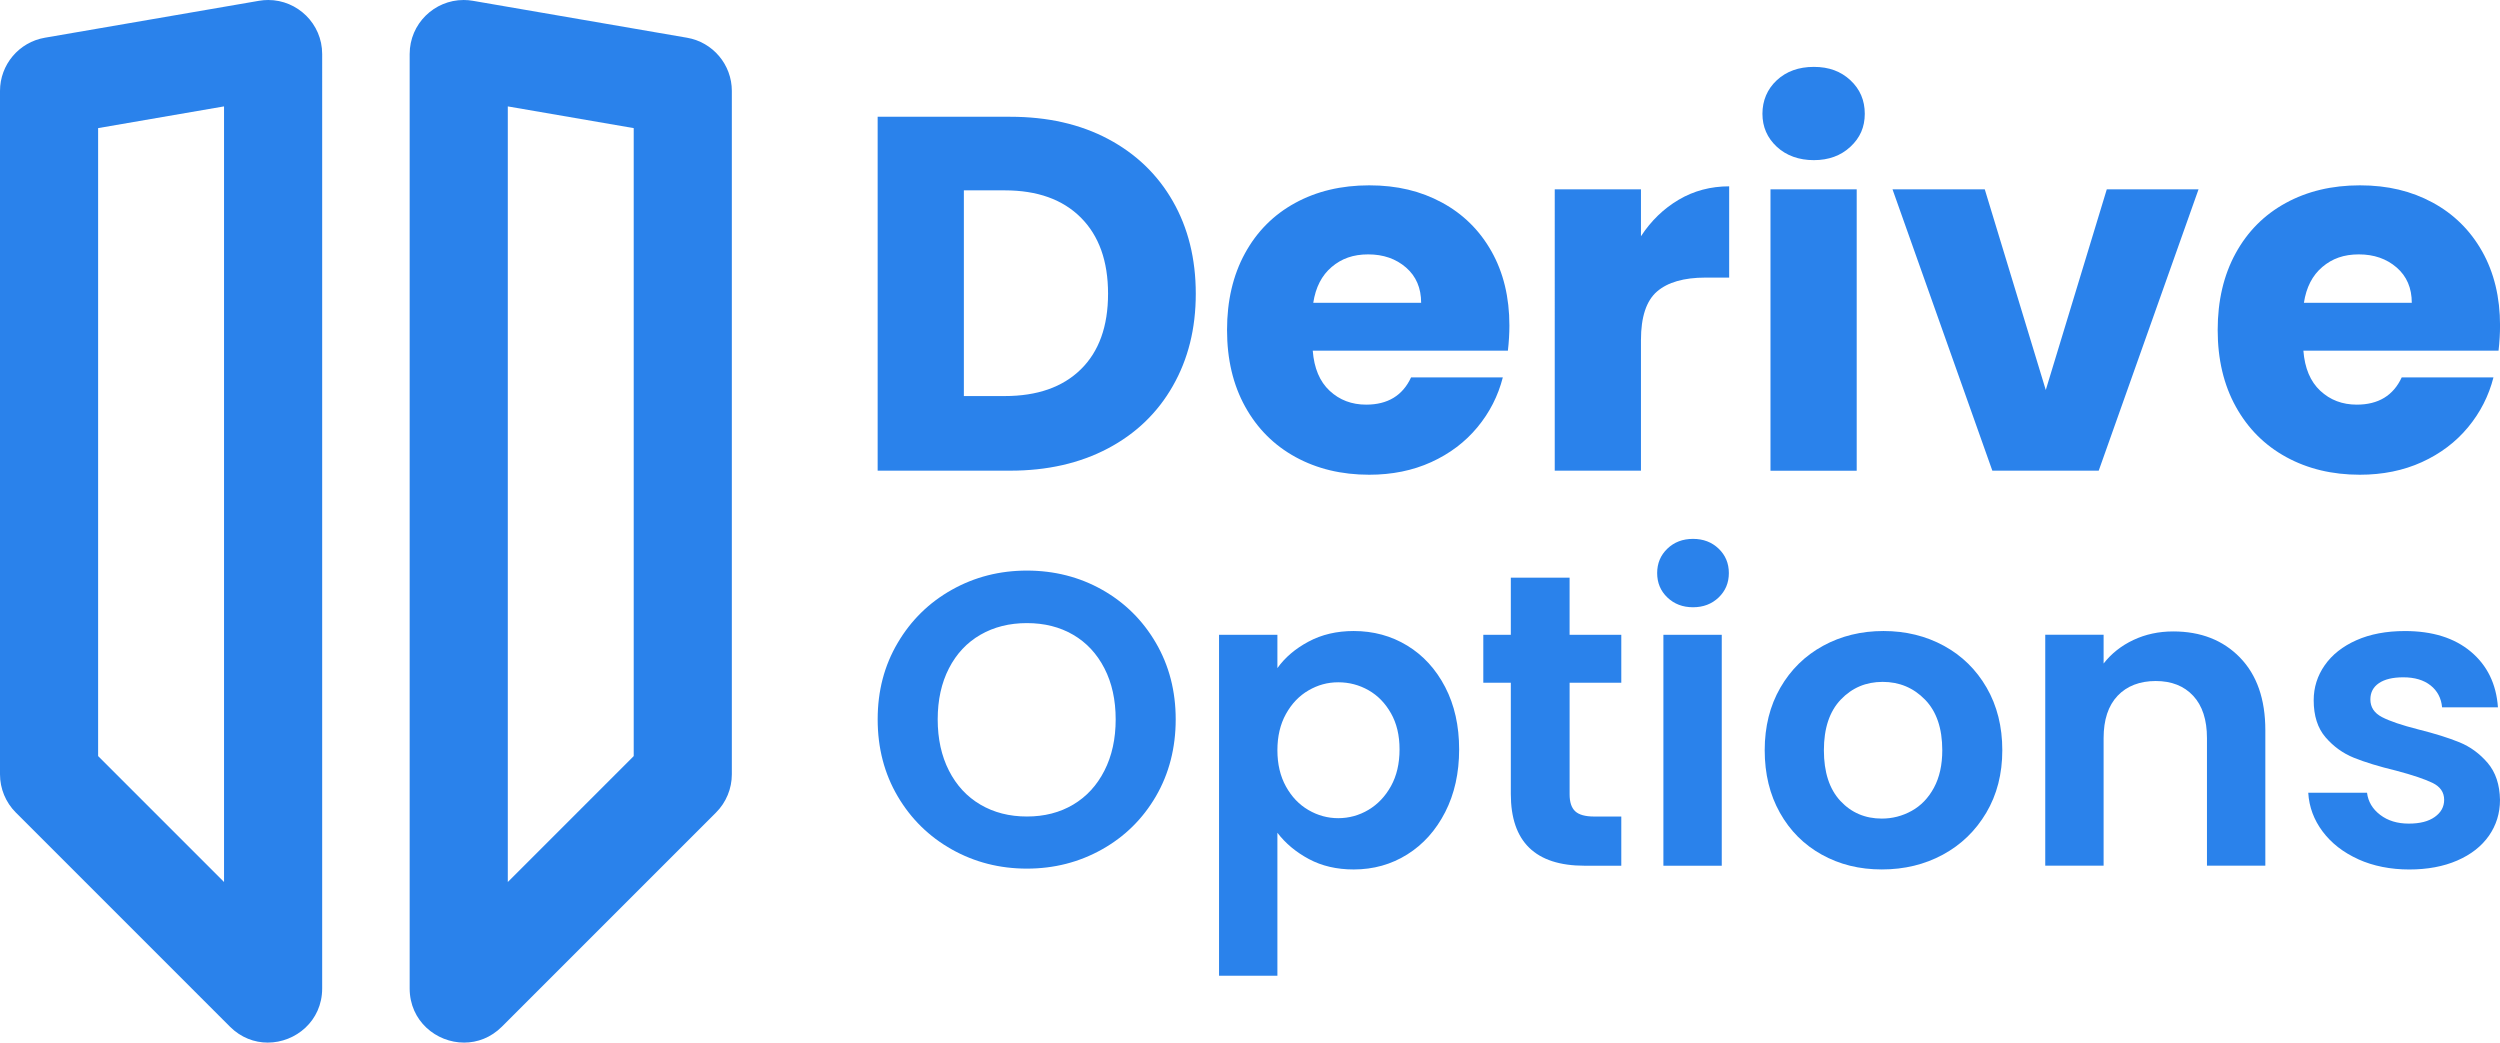 <?xml version="1.0" encoding="UTF-8"?>
<svg xmlns="http://www.w3.org/2000/svg" id="PRINT" viewBox="0 0 1279.04 533.41">
  <defs>
    <style>
      .cls-1 {
        fill: #2a82eb;
      }
    </style>
  </defs>
  <g>
    <path class="cls-1" d="m114.62,54.44v396.8l-64.42-64.42V65.54l64.42-11.11M137.24,0c-1.56,0-3.15.13-4.75.41L22.95,19.3C9.69,21.58,0,33.08,0,46.54v349.63c0,7.33,2.91,14.36,8.1,19.55l109.54,109.54c5.63,5.63,12.56,8.15,19.35,8.15,14.21,0,27.84-11.04,27.84-27.7V27.65C164.83,12.13,152.18,0,137.24,0h0Z"></path>
    <path class="cls-1" d="m259.8,54.44l64.42,11.11v321.28l-64.42,64.42V54.44M237.18,0C222.25,0,209.59,12.13,209.59,27.65v478.06c0,16.66,13.63,27.7,27.84,27.7,6.79,0,13.72-2.52,19.35-8.15l109.54-109.54c5.18-5.18,8.1-12.22,8.1-19.55V46.54c0-13.46-9.69-24.96-22.95-27.24L241.93.41C240.33.13,238.74,0,237.18,0h0Z"></path>
  </g>
  <g>
    <g>
      <path class="cls-1" d="m566.9,71.09c14.27,7.57,25.32,18.18,33.14,31.85,7.82,13.67,11.74,29.45,11.74,47.33s-3.91,33.45-11.74,47.2c-7.83,13.76-18.92,24.42-33.27,31.98-14.36,7.57-31,11.35-49.91,11.35h-67.84V59.74h67.84c19.09,0,35.76,3.78,50.04,11.35Zm-13.93,117.87c9.29-9.11,13.93-22.01,13.93-38.69s-4.64-29.66-13.93-38.95c-9.28-9.29-22.27-13.93-38.95-13.93h-20.89v105.24h20.89c16.68,0,29.66-4.55,38.95-13.67Z"></path>
      <path class="cls-1" d="m771.44,179.42h-99.82c.69,8.94,3.57,15.78,8.64,20.51,5.07,4.73,11.3,7.09,18.7,7.09,11,0,18.66-4.64,22.96-13.93h46.94c-2.41,9.46-6.75,17.97-13.03,25.54-6.28,7.57-14.15,13.5-23.6,17.8-9.46,4.3-20.03,6.45-31.73,6.45-14.1,0-26.66-3.01-37.66-9.03-11.01-6.02-19.6-14.61-25.79-25.79-6.19-11.18-9.28-24.25-9.28-39.21s3.05-28.03,9.16-39.21c6.1-11.18,14.66-19.77,25.67-25.79,11-6.02,23.64-9.03,37.92-9.03s26.31,2.93,37.14,8.77c10.83,5.85,19.3,14.19,25.41,25.02,6.1,10.83,9.16,23.47,9.16,37.92,0,4.13-.26,8.43-.77,12.9Zm-44.36-24.5c0-7.56-2.58-13.58-7.74-18.06-5.16-4.47-11.61-6.71-19.34-6.71s-13.63,2.15-18.7,6.45c-5.07,4.3-8.21,10.41-9.41,18.31h55.2Z"></path>
      <path class="cls-1" d="m858.88,102.17c7.74-4.55,16.33-6.84,25.79-6.84v46.69h-12.12c-11.01,0-19.26,2.37-24.76,7.09-5.5,4.73-8.25,13.03-8.25,24.89v66.8h-44.11V96.88h44.11v23.99c5.16-7.91,11.61-14.14,19.34-18.7Z"></path>
      <path class="cls-1" d="m909.04,75.09c-4.9-4.55-7.35-10.19-7.35-16.89s2.45-12.59,7.35-17.15c4.9-4.55,11.22-6.83,18.96-6.83s13.8,2.28,18.7,6.83c4.9,4.56,7.35,10.28,7.35,17.15s-2.45,12.34-7.35,16.89c-4.9,4.56-11.14,6.84-18.7,6.84s-14.06-2.28-18.96-6.84Zm40.88,21.8v143.93h-44.11V96.88h44.11Z"></path>
      <path class="cls-1" d="m1046.65,199.54l31.21-102.66h46.94l-51.07,143.93h-54.42l-51.07-143.93h47.2l31.21,102.66Z"></path>
      <path class="cls-1" d="m1278.27,179.42h-99.82c.69,8.94,3.57,15.78,8.64,20.51,5.07,4.73,11.3,7.09,18.7,7.09,11,0,18.66-4.64,22.96-13.93h46.94c-2.41,9.46-6.75,17.97-13.03,25.54-6.28,7.57-14.15,13.5-23.6,17.8-9.46,4.3-20.03,6.45-31.73,6.45-14.1,0-26.66-3.01-37.66-9.03-11.01-6.02-19.6-14.61-25.79-25.79-6.19-11.18-9.28-24.25-9.28-39.21s3.05-28.03,9.16-39.21c6.1-11.18,14.66-19.77,25.67-25.79,11-6.02,23.64-9.03,37.92-9.03s26.31,2.93,37.14,8.77c10.83,5.85,19.3,14.19,25.41,25.02,6.1,10.83,9.16,23.47,9.16,37.92,0,4.13-.26,8.43-.77,12.9Zm-44.36-24.5c0-7.56-2.58-13.58-7.74-18.06-5.16-4.47-11.61-6.71-19.34-6.71s-13.63,2.15-18.7,6.45c-5.07,4.3-8.21,10.41-9.41,18.31h55.2Z"></path>
    </g>
    <g>
      <path class="cls-1" d="m486.99,434.59c-11.66-6.54-20.9-15.6-27.72-27.19-6.82-11.59-10.24-24.7-10.24-39.35s3.41-27.54,10.24-39.13c6.82-11.59,16.06-20.65,27.72-27.19,11.66-6.54,24.45-9.81,38.39-9.81s26.91,3.27,38.49,9.81c11.59,6.54,20.76,15.61,27.51,27.19,6.75,11.59,10.13,24.63,10.13,39.13s-3.38,27.76-10.13,39.35c-6.75,11.59-15.96,20.65-27.62,27.19-11.66,6.54-24.46,9.81-38.39,9.81s-26.73-3.27-38.39-9.81Zm62.06-22.93c6.82-4.05,12.16-9.84,15.99-17.38,3.84-7.53,5.76-16.28,5.76-26.23s-1.92-18.66-5.76-26.12c-3.84-7.46-9.17-13.19-15.99-17.17-6.82-3.98-14.72-5.97-23.67-5.97s-16.88,1.99-23.78,5.97c-6.9,3.98-12.26,9.7-16.1,17.17-3.84,7.46-5.76,16.17-5.76,26.12s1.92,18.7,5.76,26.23c3.84,7.54,9.2,13.33,16.1,17.38,6.89,4.05,14.82,6.08,23.78,6.08s16.85-2.03,23.67-6.08Z"></path>
      <path class="cls-1" d="m669.43,328.28c6.75-3.63,14.47-5.44,23.14-5.44,10.09,0,19.23,2.49,27.4,7.46,8.17,4.98,14.64,12.05,19.41,21.22,4.76,9.17,7.14,19.8,7.14,31.88s-2.38,22.79-7.14,32.1c-4.77,9.31-11.23,16.53-19.41,21.65-8.18,5.12-17.31,7.68-27.4,7.68-8.67,0-16.31-1.78-22.93-5.33-6.61-3.55-11.98-8.03-16.1-13.44v73.15h-29.86v-174.45h29.86v17.06c3.84-5.4,9.13-9.92,15.89-13.54Zm42.23,36.68c-2.92-5.19-6.75-9.13-11.52-11.84-4.77-2.7-9.92-4.05-15.46-4.05s-10.49,1.39-15.25,4.16c-4.77,2.77-8.6,6.79-11.52,12.05-2.92,5.26-4.37,11.45-4.37,18.55s1.46,13.3,4.37,18.55c2.91,5.26,6.75,9.28,11.52,12.05,4.76,2.77,9.84,4.16,15.25,4.16s10.7-1.42,15.46-4.27c4.76-2.84,8.6-6.89,11.52-12.16,2.91-5.26,4.37-11.52,4.37-18.77s-1.46-13.26-4.37-18.45Z"></path>
      <path class="cls-1" d="m803.04,349.28v57.16c0,3.98.96,6.86,2.88,8.64,1.92,1.78,5.15,2.67,9.7,2.67h13.86v25.17h-18.77c-25.17,0-37.75-12.23-37.75-36.68v-56.94h-14.08v-24.53h14.08v-29.22h30.07v29.22h26.45v24.53h-26.45Z"></path>
      <path class="cls-1" d="m853.05,305.67c-3.49-3.34-5.22-7.5-5.22-12.48s1.74-9.13,5.22-12.48c3.48-3.34,7.85-5.01,13.12-5.01s9.63,1.67,13.12,5.01c3.48,3.34,5.22,7.5,5.22,12.48s-1.74,9.14-5.22,12.48c-3.49,3.34-7.86,5.01-13.12,5.01s-9.63-1.67-13.12-5.01Zm27.83,19.09v118.15h-29.86v-118.15h29.86Z"></path>
      <path class="cls-1" d="m932.06,437.25c-9.1-5.05-16.25-12.19-21.43-21.43-5.19-9.24-7.78-19.9-7.78-31.99s2.67-22.75,8-31.99c5.33-9.24,12.62-16.38,21.86-21.43,9.24-5.05,19.55-7.57,30.92-7.57s21.68,2.53,30.92,7.57c9.24,5.05,16.53,12.19,21.86,21.43,5.33,9.24,8,19.91,8,31.99s-2.74,22.75-8.21,31.99c-5.47,9.24-12.87,16.39-22.18,21.43-9.31,5.05-19.73,7.57-31.24,7.57s-21.61-2.52-30.71-7.57Zm45.96-22.39c4.76-2.63,8.56-6.57,11.41-11.84,2.84-5.26,4.27-11.66,4.27-19.19,0-11.23-2.95-19.87-8.85-25.91-5.9-6.04-13.12-9.06-21.65-9.06s-15.67,3.02-21.43,9.06c-5.76,6.04-8.64,14.68-8.64,25.91s2.81,19.87,8.42,25.91c5.61,6.04,12.69,9.06,21.22,9.06,5.4,0,10.48-1.31,15.25-3.94Z"></path>
      <path class="cls-1" d="m1145.97,336.38c8.67,8.89,13.01,21.29,13.01,37.21v69.31h-29.86v-65.26c0-9.38-2.35-16.6-7.04-21.65-4.69-5.05-11.09-7.57-19.19-7.57s-14.75,2.53-19.51,7.57c-4.77,5.05-7.14,12.26-7.14,21.65v65.26h-29.86v-118.15h29.86v14.72c3.98-5.12,9.06-9.13,15.25-12.05,6.18-2.91,12.97-4.37,20.37-4.37,14.08,0,25.45,4.45,34.12,13.33Z"></path>
      <path class="cls-1" d="m1206.53,439.6c-7.68-3.48-13.76-8.21-18.23-14.18-4.48-5.97-6.93-12.58-7.36-19.83h30.07c.57,4.55,2.81,8.32,6.72,11.3,3.91,2.99,8.78,4.48,14.61,4.48s10.13-1.14,13.33-3.41c3.2-2.27,4.8-5.19,4.8-8.74,0-3.84-1.96-6.72-5.86-8.64-3.91-1.92-10.13-4.02-18.66-6.29-8.82-2.13-16.03-4.34-21.65-6.61-5.62-2.27-10.45-5.76-14.5-10.45-4.05-4.69-6.08-11.02-6.08-18.98,0-6.54,1.88-12.51,5.65-17.91,3.77-5.4,9.17-9.67,16.21-12.8,7.04-3.13,15.32-4.69,24.85-4.69,14.08,0,25.3,3.52,33.7,10.56,8.39,7.04,13.01,16.53,13.86,28.47h-28.58c-.43-4.69-2.38-8.42-5.87-11.2-3.49-2.77-8.14-4.16-13.97-4.16-5.4,0-9.56,1-12.48,2.99-2.92,1.99-4.37,4.77-4.37,8.32,0,3.98,1.99,7,5.97,9.06,3.98,2.06,10.16,4.16,18.55,6.29,8.53,2.13,15.57,4.34,21.11,6.61,5.54,2.28,10.34,5.8,14.4,10.56,4.05,4.77,6.15,11.06,6.29,18.87,0,6.82-1.89,12.94-5.65,18.34-3.77,5.4-9.17,9.63-16.21,12.69-7.04,3.06-15.25,4.59-24.63,4.59s-18.34-1.74-26.02-5.22Z"></path>
    </g>
  </g>
</svg>
